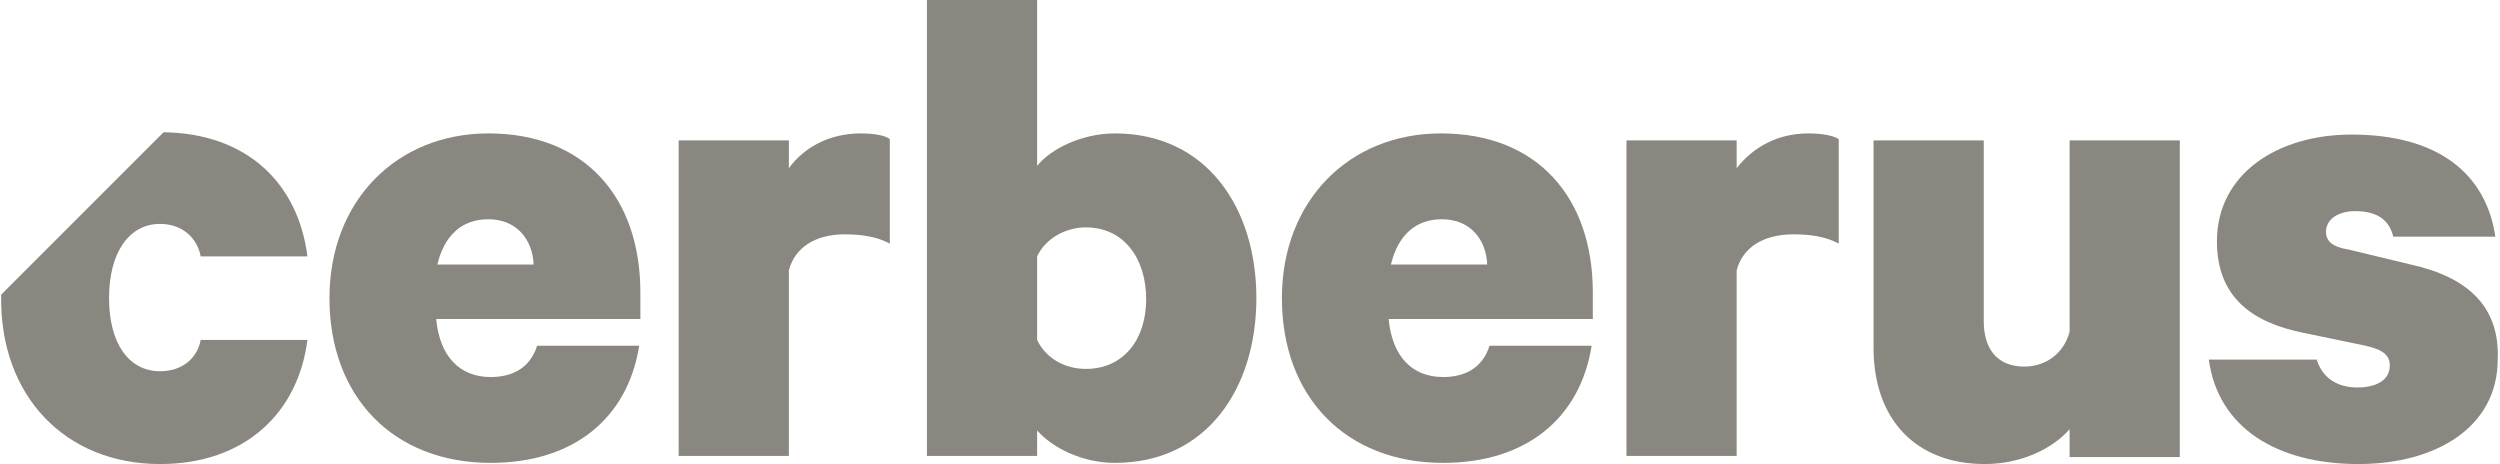 <?xml version="1.0" encoding="UTF-8"?> <svg xmlns="http://www.w3.org/2000/svg" xmlns:xlink="http://www.w3.org/1999/xlink" version="1.1" id="uuid-30123f7c-e692-41b8-8dc9-a419967cb900" x="0px" y="0px" viewBox="0 0 215.5 40" style="enable-background:new 0 0 215.5 40;" xml:space="preserve"> <style type="text/css"> .st0{fill-rule:evenodd;clip-rule:evenodd;fill:#898780;} </style> <g id="uuid-fd2ccefb-b042-447f-97b6-5d28fd458cbe"> <g id="uuid-2b98dbe0-e1ca-43f5-bfdb-f3c192f25679"> <g id="uuid-21e8f3d3-f291-4c56-b00e-04e8e459efc3"> <g> <path id="uuid-e0fc7473-a85d-4b35-9835-14375a80f697" class="st0" d="M13.8,32c-2.7,0-4.4-2.4-4.4-6.3c0-3.9,1.7-6.4,4.4-6.4 c1.9,0,3.2,1.2,3.5,2.8h9.2c-0.8-6.3-5.2-10.6-12.4-10.7l-14,14c0,0.1,0,0.1,0,0.2C0,34.1,5.6,40,13.8,40 c7.3,0,11.9-4.4,12.7-10.7h-9.2C17,30.9,15.7,32,13.8,32"></path> </g> <g> <path id="uuid-23feb079-a6e7-4f2a-abc7-b0994405daf0" class="st0" d="M37.7,22.8c0.6-2.5,2.1-3.9,4.4-3.9c2.4,0,3.8,1.7,3.9,3.9 H37.7z M55.2,25.2c0-8.1-4.7-13.7-13.1-13.7c-7.9,0-13.7,5.8-13.7,14.2c0,8.5,5.5,14.2,13.9,14.2c7.1,0,11.8-3.8,12.8-10.1h-8.8 c-0.6,1.9-2.1,2.7-4,2.7c-2.7,0-4.4-1.8-4.7-5h17.6L55.2,25.2L55.2,25.2z"></path> </g> <g> <path id="uuid-e0f57abf-510c-4f15-b38b-127aa4b6e0a4" class="st0" d="M74.2,11.5c-2.7,0-4.9,1.2-6.2,3v-2.4h-9.5v27.2H68v-16 c0.5-1.9,2.2-3.1,4.8-3.1c1.5,0,2.8,0.2,3.9,0.8V12C76.4,11.7,75.4,11.5,74.2,11.5"></path> </g> <g> <path id="uuid-a1aca623-b003-4a7a-a22d-eeb5de7e28e7" class="st0" d="M93.6,31.8c-1.9,0-3.5-1-4.2-2.5v-7.2 c0.7-1.5,2.4-2.5,4.2-2.5c3.3,0,5.2,2.7,5.2,6.2C98.8,29.2,96.9,31.8,93.6,31.8z M96.1,11.5c-2.8,0-5.5,1.3-6.7,2.8V0h-9.5v39.3 h9.5v-2.2c1.3,1.5,3.9,2.8,6.7,2.8c7.9,0,12.2-6.4,12.2-14.2C108.3,17.9,104,11.5,96.1,11.5L96.1,11.5z"></path> </g> <g> <path id="uuid-9b6ba631-880e-4d63-9021-68b3921d3894" class="st0" d="M119.9,22.8c0.6-2.5,2.1-3.9,4.4-3.9 c2.4,0,3.8,1.7,3.9,3.9C128.1,22.8,119.9,22.8,119.9,22.8z M137.3,25.2c0-8.1-4.7-13.7-13.1-13.7c-7.9,0-13.7,5.8-13.7,14.2 c0,8.5,5.5,14.2,13.9,14.2c7.1,0,11.8-3.8,12.8-10.1h-8.8c-0.6,1.9-2.1,2.7-4,2.7c-2.7,0-4.4-1.8-4.7-5h17.6 C137.3,27.5,137.3,25.2,137.3,25.2z"></path> </g> <g> <path id="uuid-534059dd-fb69-4bc3-ba7d-6e37873f78ec" class="st0" d="M155.9,11.5c-2.7,0-4.8,1.2-6.2,3v-2.4h-9.5v27.2h9.5v-16 c0.5-1.9,2.2-3.1,4.9-3.1c1.5,0,2.8,0.2,3.9,0.8V12C158.1,11.7,157.1,11.5,155.9,11.5"></path> </g> <g> <path id="uuid-7f24cb22-b119-4ca1-8e2a-2259a5d32b9a" class="st0" d="M178.4,12.1v16.5c-0.5,1.9-2.1,3-3.9,3 c-2.4,0-3.5-1.6-3.5-3.9V12.1h-9.5V30c0,6.1,3.6,10,9.6,10c3.1,0,5.8-1.3,7.3-3v2.4h9.5V12.1H178.4"></path> </g> <g> <path id="uuid-973dd51b-e9f3-4d63-8552-6d0c9aacbdcf" class="st0" d="M207.8,22.8l-5.4-1.3c-1.3-0.2-1.9-0.7-1.9-1.5 c0-1.2,1.2-1.8,2.5-1.8c2.2,0,3,1,3.3,2.2h8.8c-0.8-5.4-4.9-8.8-12.4-8.8c-6.4,0-11.6,3.4-11.6,9.2c0,4.8,3,7,7.5,7.9l5.3,1.1 c1.3,0.3,2.1,0.7,2.1,1.7c0,1.3-1.2,1.9-2.8,1.9c-1.7,0-3-0.8-3.5-2.4h-9.3c0.8,5.9,5.9,9,12.9,9c6.7,0,12-3.2,12-9 C215.5,26.5,212.8,23.9,207.8,22.8"></path> </g> </g> </g> </g> </svg> 